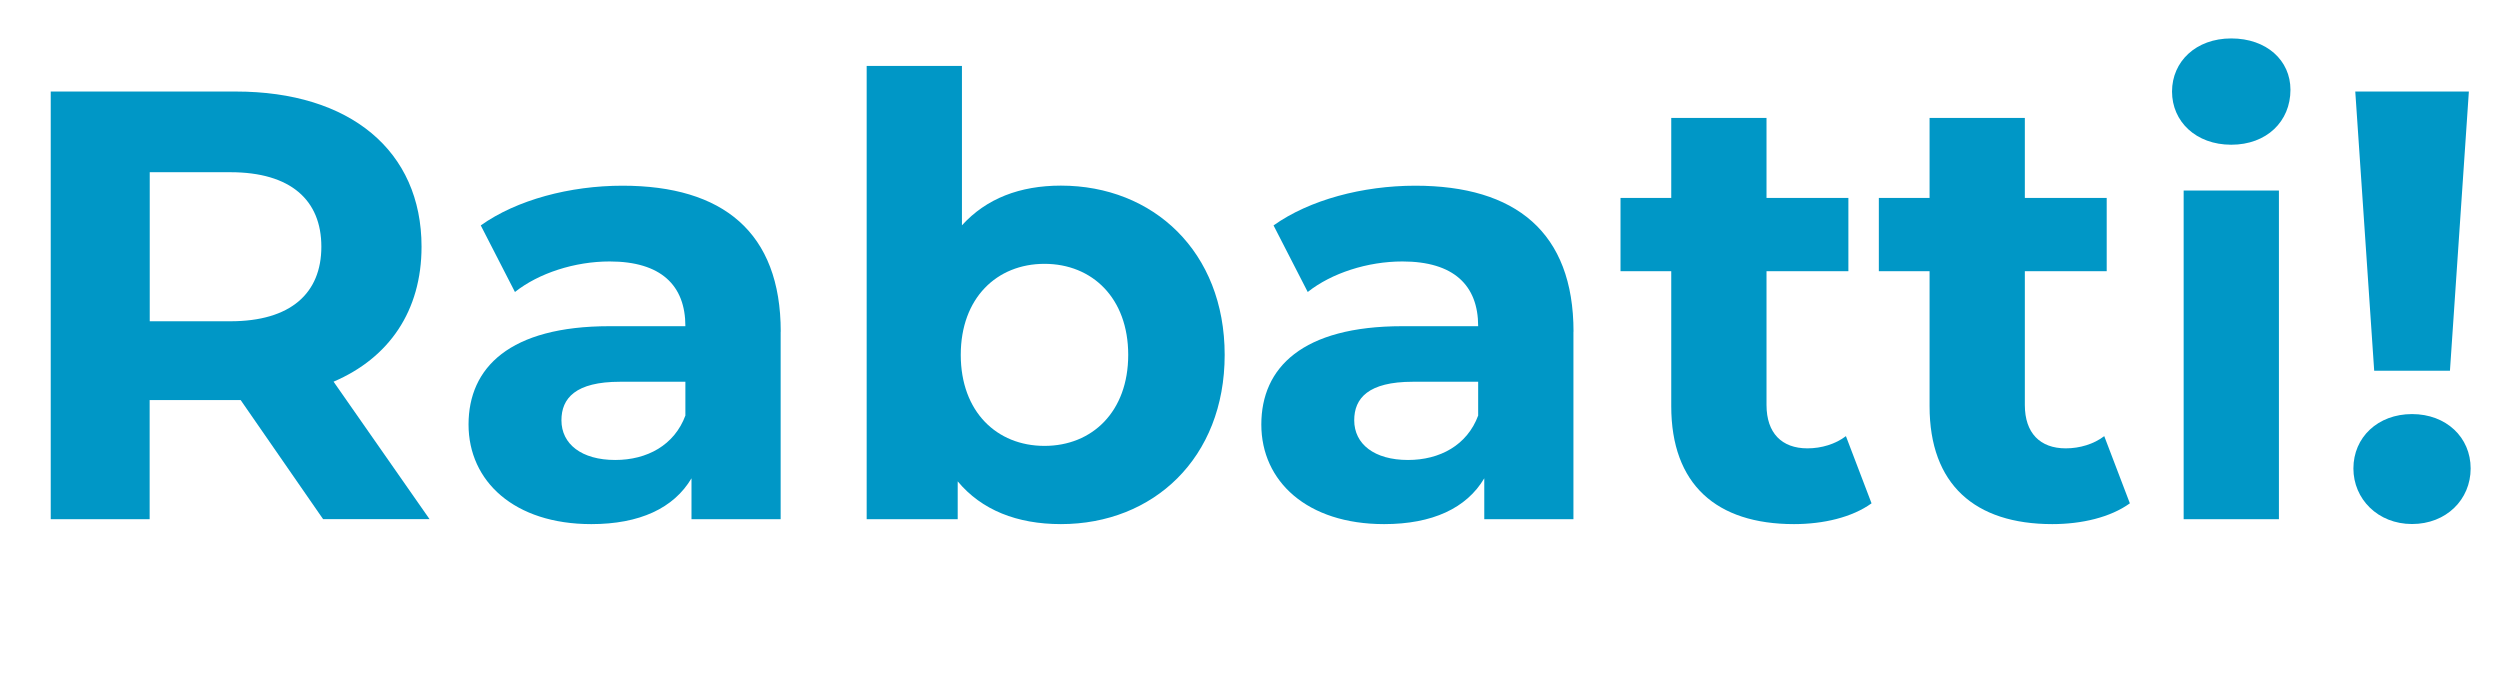 <?xml version="1.0" encoding="UTF-8"?>
<svg id="Ebene_2" data-name="Ebene 2" xmlns="http://www.w3.org/2000/svg" viewBox="0 0 294.69 80.35">
  <defs>
    <style>
      .cls-1 {
        isolation: isolate;
      }

      .cls-2 {
        fill: #0097c6;
      }
    </style>
  </defs>
  <g id="BG">
    <g class="cls-1">
      <path class="cls-2" d="M38.09,61.2l-9.72-14.04h-10.73v14.04H5.98V10.79h21.82c13.46,0,21.89,6.98,21.89,18.29,0,7.56-3.82,13.11-10.37,15.91l11.31,16.2h-12.53ZM27.15,20.3h-9.5v17.57h9.5c7.13,0,10.73-3.31,10.73-8.79s-3.6-8.78-10.73-8.78Z"/>
      <path class="cls-2" d="M92.02,39.09v22.11h-10.51v-4.82c-2.09,3.53-6.12,5.4-11.81,5.4-9.07,0-14.47-5.04-14.47-11.74s4.83-11.59,16.63-11.59h8.93c0-4.82-2.88-7.63-8.93-7.63-4.1,0-8.35,1.37-11.16,3.6l-4.03-7.85c4.25-3.02,10.51-4.68,16.71-4.68,11.81,0,18.65,5.47,18.65,17.21ZM80.79,48.96v-3.96h-7.7c-5.26,0-6.91,1.95-6.91,4.54,0,2.81,2.38,4.68,6.34,4.68,3.74,0,6.98-1.73,8.28-5.26Z"/>
      <path class="cls-2" d="M144.36,41.83c0,12.17-8.42,19.95-19.3,19.95-5.18,0-9.36-1.66-12.17-5.04v4.46h-10.73V7.77h11.23v18.79c2.88-3.17,6.84-4.68,11.67-4.68,10.87,0,19.3,7.78,19.3,19.95ZM132.99,41.83c0-6.7-4.25-10.73-9.87-10.73s-9.87,4.03-9.87,10.73,4.25,10.73,9.87,10.73,9.87-4.03,9.87-10.73Z"/>
      <path class="cls-2" d="M185.47,39.09v22.11h-10.51v-4.82c-2.09,3.53-6.12,5.4-11.81,5.4-9.07,0-14.47-5.04-14.47-11.74s4.83-11.59,16.63-11.59h8.93c0-4.82-2.88-7.63-8.93-7.63-4.1,0-8.35,1.37-11.16,3.6l-4.03-7.85c4.25-3.02,10.51-4.68,16.71-4.68,11.81,0,18.65,5.47,18.65,17.21ZM174.24,48.96v-3.96h-7.7c-5.26,0-6.91,1.95-6.91,4.54,0,2.81,2.38,4.68,6.34,4.68,3.74,0,6.98-1.73,8.28-5.26Z"/>
      <path class="cls-2" d="M220.61,59.33c-2.3,1.66-5.69,2.45-9.14,2.45-9.15,0-14.47-4.68-14.47-13.9v-15.91h-5.98v-8.64h5.98v-9.43h11.23v9.43h9.65v8.64h-9.65v15.77c0,3.31,1.8,5.11,4.82,5.11,1.66,0,3.31-.5,4.54-1.44l3.02,7.92Z"/>
      <path class="cls-2" d="M251.06,59.33c-2.3,1.66-5.69,2.45-9.14,2.45-9.14,0-14.47-4.68-14.47-13.9v-15.91h-5.98v-8.64h5.98v-9.43h11.23v9.43h9.65v8.64h-9.65v15.77c0,3.31,1.8,5.11,4.82,5.11,1.66,0,3.31-.5,4.54-1.44l3.02,7.92Z"/>
      <path class="cls-2" d="M256.03,10.79c0-3.53,2.81-6.26,6.98-6.26s6.98,2.59,6.98,6.05c0,3.74-2.81,6.48-6.98,6.48s-6.98-2.74-6.98-6.27ZM257.4,22.46h11.23v38.74h-11.23V22.46Z"/>
      <path class="cls-2" d="M277.41,55.22c0-3.67,2.88-6.41,6.91-6.41s6.91,2.74,6.91,6.41-2.88,6.55-6.91,6.55-6.91-2.95-6.91-6.55ZM277.63,10.79h13.39l-2.23,32.91h-8.93l-2.23-32.91Z"/>
    </g>
  </g>
</svg>